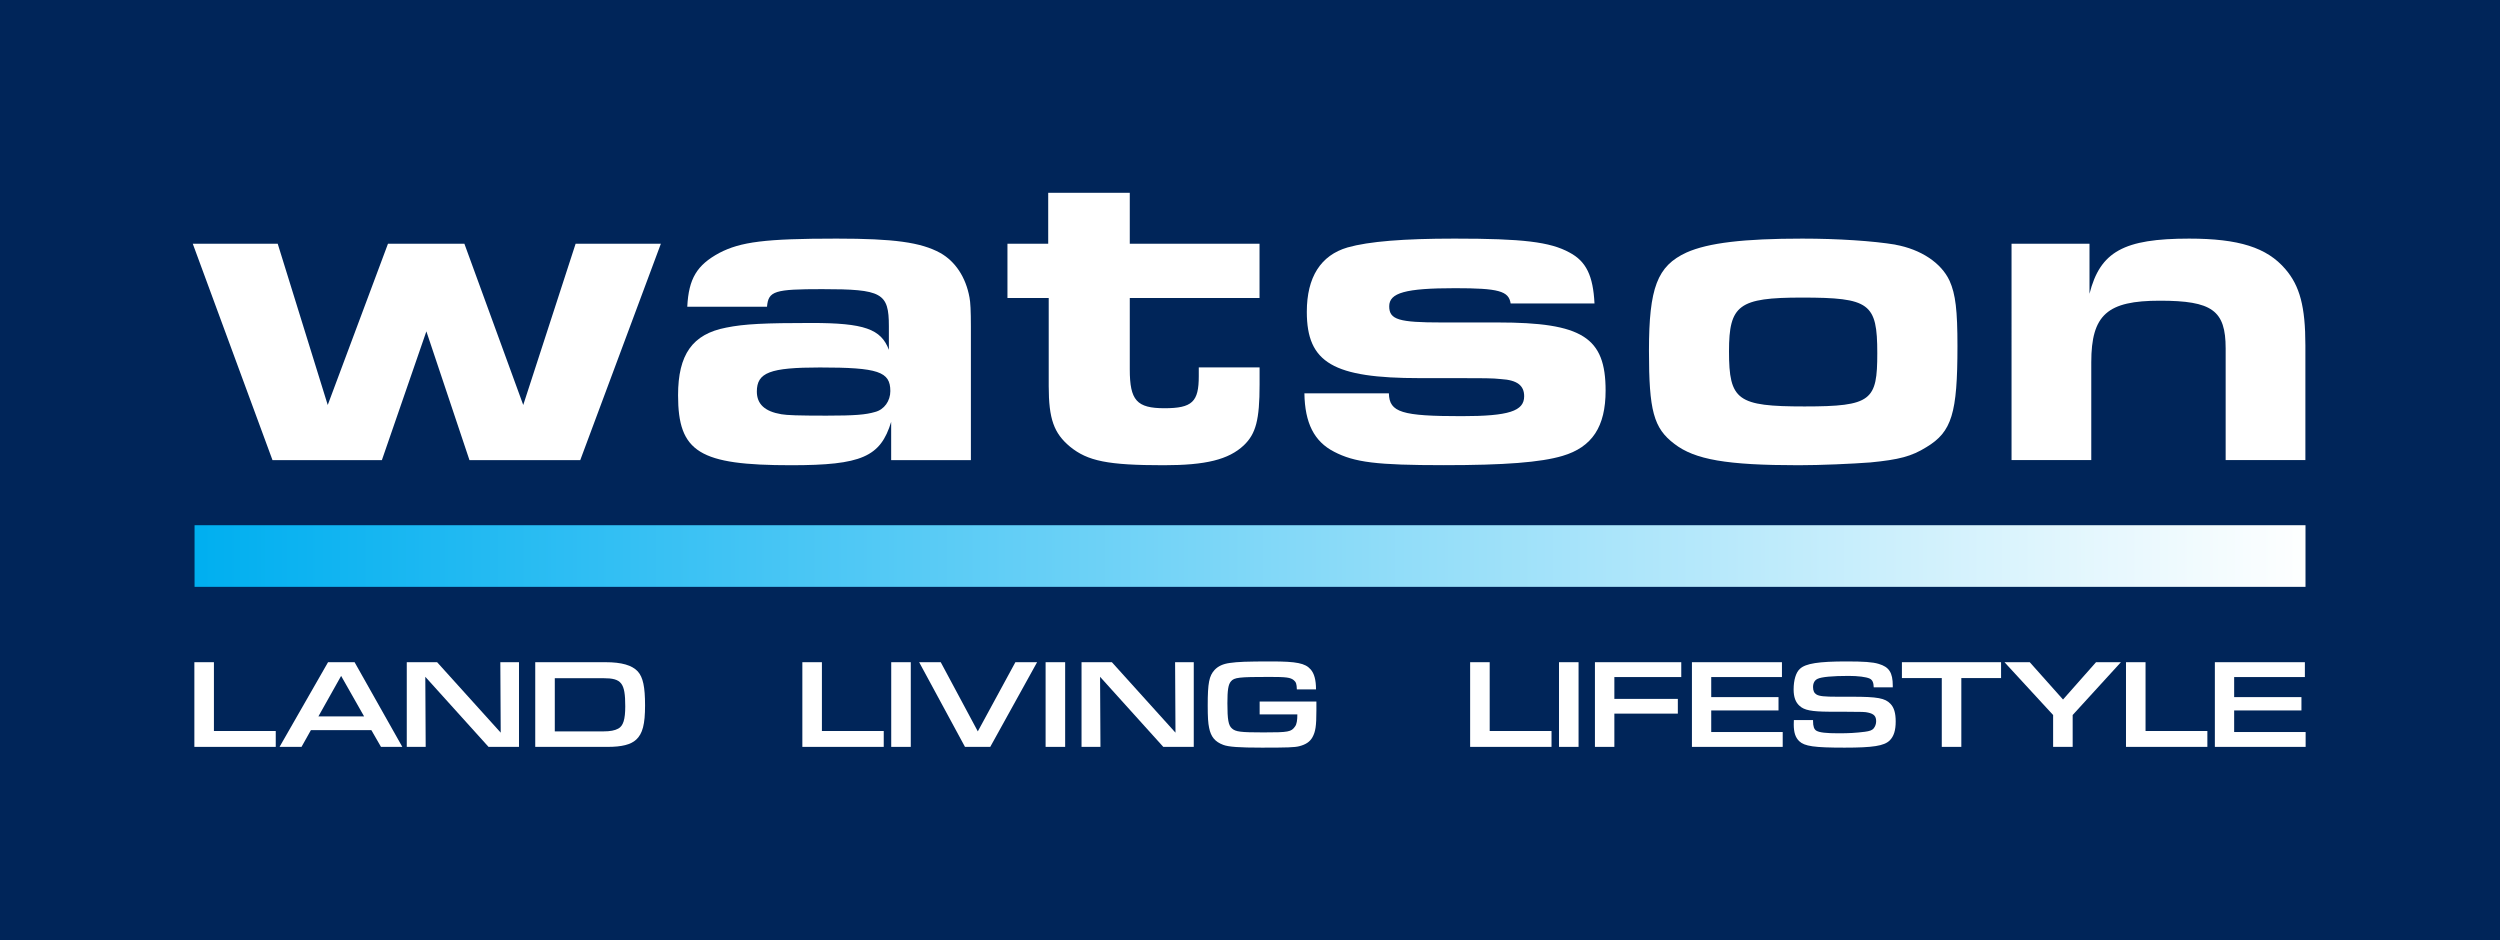 <?xml version="1.0" encoding="UTF-8"?>
<svg xmlns="http://www.w3.org/2000/svg" xmlns:xlink="http://www.w3.org/1999/xlink" id="Layer_2" viewBox="0 0 393.84 148.08">
  <defs>
    <style>.cls-1{fill:url(#linear-gradient);}.cls-2{fill:#002559;}.cls-3{fill:#fff;}</style>
    <linearGradient id="linear-gradient" x1="30.65" y1="87.6" x2="363.19" y2="87.6" gradientTransform="matrix(1, 0, 0, 1, 0, 0)" gradientUnits="userSpaceOnUse">
      <stop offset="0" stop-color="#00aff0"></stop>
      <stop offset="1" stop-color="#feffff"></stop>
    </linearGradient>
  </defs>
  <g id="Layer_1-2">
    <rect class="cls-2" width="393.84" height="148.08"></rect>
    <g>
      <path class="cls-3" d="M30.39,38.4h13.36l7.88,25.4,9.49-25.4h12.04l9.27,25.4,8.25-25.4h13.43l-12.7,34.09h-17.45l-6.79-20.29-7.01,20.29h-17.23l-12.56-34.09Z"></path>
      <path class="cls-3" d="M140.4,66.43c-1.68,5.55-4.67,6.86-15.77,6.86-14.45,0-17.81-2.04-17.81-11.02,0-6.42,2.26-9.64,7.59-10.66,2.85-.58,6.13-.73,13.43-.73,8.32,0,10.95,.95,12.19,4.23v-3.72c0-5.26-1.09-5.84-10.51-5.84-7.52,0-8.47,.29-8.69,2.77h-12.56c.22-4.45,1.53-6.57,5.04-8.47,3.36-1.75,7.23-2.26,18.47-2.26,9.05,0,13.29,.58,16.35,2.26,2.34,1.31,4.02,3.8,4.6,7.01q.22,1.02,.22,4.53v21.1h-12.56v-6.06Zm-21.17-4.75c0,1.97,1.24,3.14,3.87,3.58,.88,.15,2.56,.22,7.08,.22s6.21-.15,7.67-.58c1.46-.37,2.41-1.75,2.41-3.29,0-3.07-1.9-3.72-11.1-3.72-7.88,0-9.93,.8-9.93,3.8Z"></path>
      <path class="cls-3" d="M198.43,57.89v2.7c0,5.55-.58,7.74-2.48,9.56-2.41,2.26-5.99,3.14-12.63,3.14-8.83,0-11.97-.66-14.75-2.92-2.55-2.12-3.36-4.38-3.36-9.56v-13.87h-6.5v-8.54h6.42v-8.03h12.85v8.03h20.44v8.54h-20.44v11.24c0,4.89,1.09,6.13,5.47,6.13s5.4-1.02,5.4-5.04v-1.39h9.56Z"></path>
      <path class="cls-3" d="M218.8,61.98c.07,2.99,2.04,3.58,11.46,3.58,7.45,0,9.85-.8,9.85-3.14,0-1.68-1.09-2.55-3.65-2.7-1.24-.15-2.99-.15-6.5-.15h-6.28c-13.65,0-17.81-2.41-17.81-10.44,0-5.47,2.19-8.91,6.42-10.15,3.36-.95,8.83-1.39,16.86-1.39,10.73,0,15.04,.51,18.1,2.19,2.63,1.39,3.72,3.65,3.94,8.03h-13.21c-.29-1.97-1.9-2.41-8.76-2.41-7.81,0-10.37,.73-10.37,2.85s1.53,2.55,8.25,2.55h8.83c13.36,0,17.01,2.34,17.01,10.73,0,5.69-2.12,8.91-6.79,10.29-3.43,1.02-9.12,1.46-18.69,1.46-10.58,0-14.09-.44-17.3-2.12-3.14-1.61-4.6-4.53-4.67-9.2h13.29Z"></path>
      <path class="cls-3" d="M298.59,38.55c4.01,.73,7.23,2.85,8.54,5.69,.95,2.12,1.24,4.67,1.24,10.29,0,10.58-.88,13.5-4.89,15.91-2.34,1.46-4.31,1.97-8.83,2.41-2.92,.22-7.81,.44-11.31,.44-11.31,0-16.35-.88-19.56-3.36-3.29-2.48-4.01-5.26-4.01-14.67,0-9.93,1.31-13.36,5.91-15.48,3.43-1.53,9.05-2.19,18.25-2.19,5.62,0,11.17,.37,14.67,.95Zm-26.21,16.79c0,7.74,1.31,8.69,11.9,8.69s11.46-.95,11.46-8.39c0-7.88-1.17-8.76-11.9-8.76-9.93,0-11.46,1.17-11.46,8.47Z"></path>
      <path class="cls-3" d="M316.91,38.4h12.26v7.88c1.68-6.64,5.4-8.69,15.69-8.69,7.81,0,12.26,1.39,15.18,4.82,2.26,2.63,3.14,5.91,3.14,11.97v18.1h-12.56v-17.59c0-5.99-2.12-7.52-10.37-7.52s-10.8,2.19-10.8,9.71v15.4h-12.56V38.4Z"></path>
    </g>
    <g>
      <g>
        <path class="cls-3" d="M231.6,104.32h3.08v10.84h9.74v2.5h-12.82v-13.34Z"></path>
        <path class="cls-3" d="M245.6,104.32h3.08v13.34h-3.08v-13.34Z"></path>
        <path class="cls-3" d="M251.26,104.32h13.6v2.34h-10.54v3.44h10v2.32h-10v5.24h-3.06v-13.34Z"></path>
        <path class="cls-3" d="M266.54,104.32h14.18v2.34h-11.14v3.16h10.6v2.1h-10.6v3.4h11.26v2.34h-14.3v-13.34Z"></path>
        <path class="cls-3" d="M285.62,113.44v.14c0,.86,.16,1.32,.54,1.54,.48,.28,1.52,.4,3.48,.4,1.66,0,2.7-.06,4.14-.24,.76-.1,1.14-.24,1.38-.52,.26-.32,.4-.72,.4-1.14,0-.78-.34-1.16-1.26-1.36-.56-.12-.58-.12-4.22-.14h-1.92c-2.82-.02-3.92-.24-4.66-.92-.64-.56-.94-1.4-.94-2.58,0-1.48,.36-2.7,1-3.26,.9-.84,2.94-1.16,7.34-1.16,2.68,0,4.12,.1,5.04,.38,1.66,.48,2.24,1.38,2.24,3.44v.26h-3c-.02-.78-.22-1.18-.64-1.38-.56-.26-1.84-.42-3.32-.42-2.52,0-4.28,.16-4.88,.46-.48,.22-.72,.68-.72,1.3,0,.58,.18,.96,.56,1.18,.46,.26,1.22,.34,3.32,.34h2.26c4,0,5.22,.22,6.06,1.12,.56,.58,.82,1.46,.82,2.78,0,1.4-.3,2.36-.96,3-.88,.84-2.6,1.12-7.1,1.12-4.8,0-6.3-.22-7.14-1.02-.6-.58-.86-1.38-.86-2.64,0-.12,0-.42,.02-.68h3.02Z"></path>
        <path class="cls-3" d="M305.9,106.82h-6.28v-2.5h15.62v2.5h-6.26v10.84h-3.08v-10.84Z"></path>
        <path class="cls-3" d="M330.2,104.32h3.92l-7.6,8.32v5.02h-3.08v-5.02l-7.66-8.32h3.98l5.24,5.88,5.2-5.88Z"></path>
        <path class="cls-3" d="M334.92,104.32h3.08v10.84h9.74v2.5h-12.82v-13.34Z"></path>
        <path class="cls-3" d="M348.92,104.32h14.18v2.34h-11.14v3.16h10.6v2.1h-10.6v3.4h11.26v2.34h-14.3v-13.34Z"></path>
      </g>
      <g>
        <path class="cls-3" d="M30.62,104.32h3.08v10.84h9.74v2.5h-12.82v-13.34Z"></path>
        <path class="cls-3" d="M48.98,115.02l-1.48,2.64h-3.46l7.64-13.34h4.18l7.52,13.34h-3.36l-1.52-2.64h-9.52Zm4.76-8.54l-3.58,6.38h7.2l-3.62-6.38Z"></path>
        <path class="cls-3" d="M64.08,104.32h4.78l10.02,11.1-.06-11.1h2.94v13.34h-4.8l-9.96-11.04,.06,11.04h-2.98v-13.34Z"></path>
        <path class="cls-3" d="M84.32,104.32h11.08c2.54,0,4.18,.48,5.08,1.46,.82,.92,1.14,2.42,1.14,5.36s-.38,4.44-1.4,5.38c-.84,.78-2.26,1.14-4.5,1.14h-11.4v-13.34Zm10.72,10.9c1.08,0,1.82-.14,2.36-.44,.78-.42,1.1-1.44,1.1-3.5,0-3.7-.58-4.44-3.46-4.44h-7.64v8.38h7.64Z"></path>
      </g>
      <g>
        <path class="cls-3" d="M126.4,104.32h3.08v10.84h9.74v2.5h-12.82v-13.34Z"></path>
        <path class="cls-3" d="M140.4,104.32h3.08v13.34h-3.08v-13.34Z"></path>
        <path class="cls-3" d="M148.2,104.32l5.84,10.9,5.92-10.9h3.42l-7.38,13.34h-3.98l-7.22-13.34h3.4Z"></path>
        <path class="cls-3" d="M164.72,104.32h3.08v13.34h-3.08v-13.34Z"></path>
        <path class="cls-3" d="M170.38,104.32h4.78l10.02,11.1-.06-11.1h2.94v13.34h-4.8l-9.96-11.04,.06,11.04h-2.98v-13.34Z"></path>
        <path class="cls-3" d="M207.38,110.52v1.42c0,2.44-.14,3.32-.62,4.2-.4,.72-1.06,1.16-2.1,1.42-.72,.18-1.86,.22-5.88,.22-3.54,0-5.26-.12-6.08-.44-1.28-.48-1.94-1.26-2.22-2.68-.16-.76-.22-1.64-.22-3.54,0-3.52,.22-4.64,1.08-5.58,.56-.6,1.34-.96,2.4-1.1,1.24-.18,2.66-.24,6.58-.24s5.3,.28,6.14,1.24c.58,.64,.86,1.68,.86,3.16h-3.02c-.02-.84-.12-1.16-.5-1.46-.52-.42-1.2-.5-3.8-.5-4.82,0-5.56,.08-6.08,.7-.42,.48-.56,1.36-.56,3.44,0,2.6,.16,3.5,.72,3.98,.58,.52,1.34,.62,4.96,.62,3.96,0,4.38-.08,4.98-.94,.26-.34,.36-.98,.36-1.9h-5.94v-2.02h8.94Z"></path>
      </g>
    </g>
    <rect class="cls-1" x="30.65" y="82.74" width="332.55" height="9.71"></rect>
  </g>
</svg>
